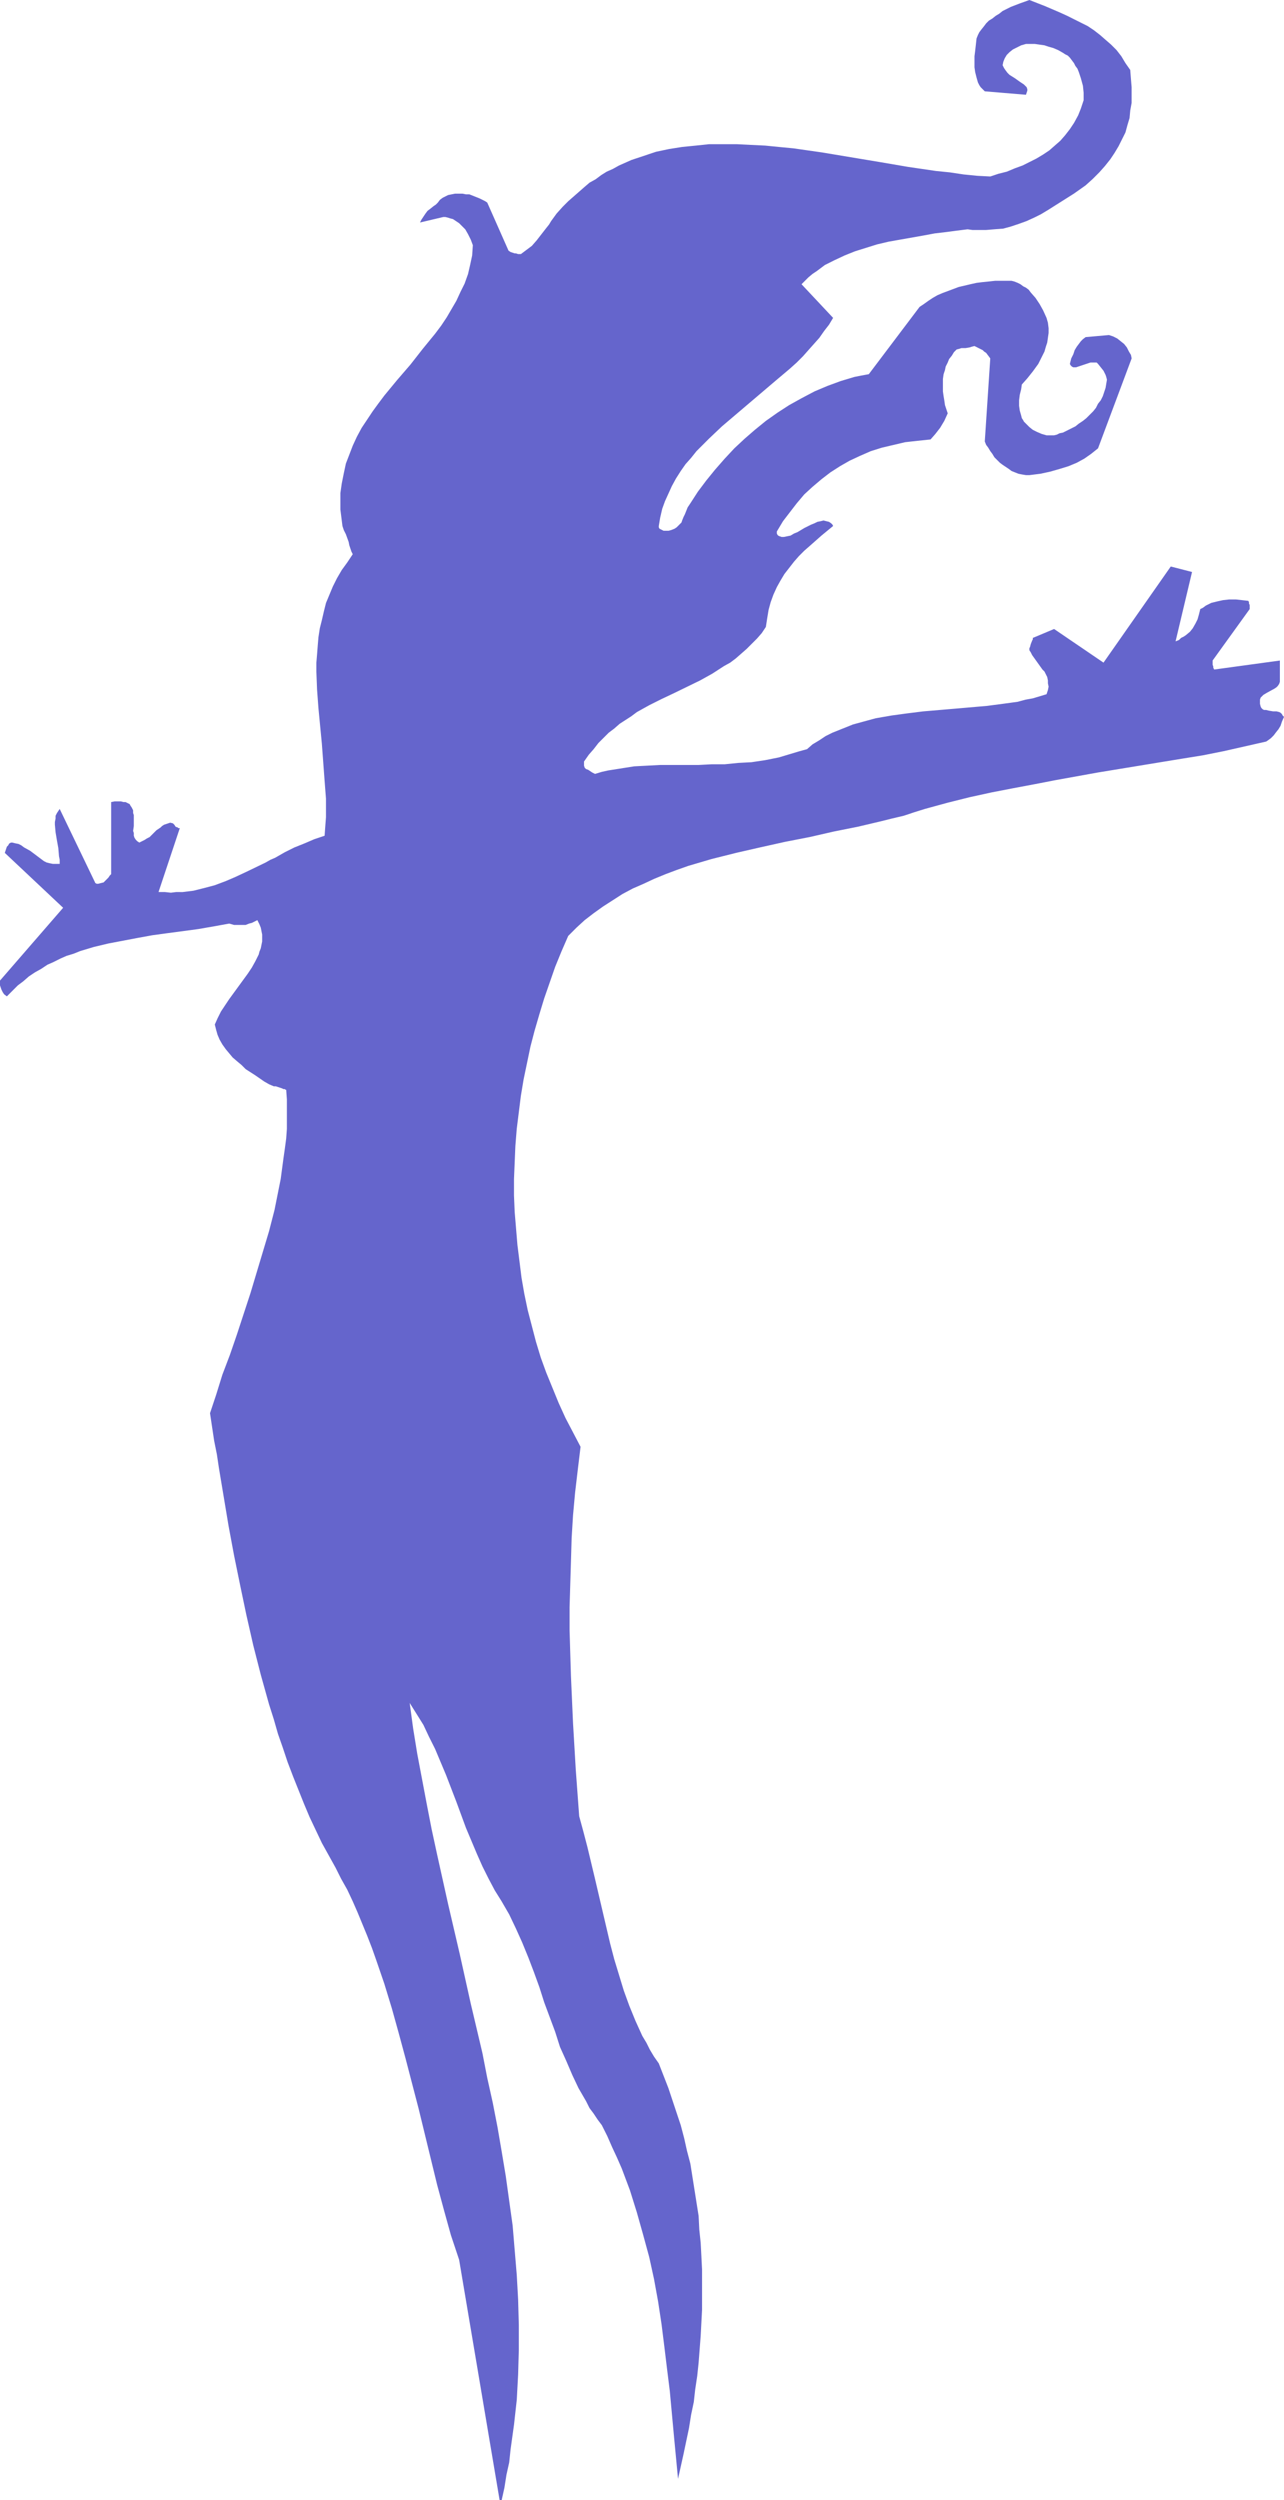 <?xml version="1.0" encoding="UTF-8" standalone="no"?>
<svg
   version="1.0"
   width="79.972mm"
   height="155.668mm"
   id="svg1"
   sodipodi:docname="Woman Jumping.wmf"
   xmlns:inkscape="http://www.inkscape.org/namespaces/inkscape"
   xmlns:sodipodi="http://sodipodi.sourceforge.net/DTD/sodipodi-0.dtd"
   xmlns="http://www.w3.org/2000/svg"
   xmlns:svg="http://www.w3.org/2000/svg">
  <sodipodi:namedview
     id="namedview1"
     pagecolor="#ffffff"
     bordercolor="#000000"
     borderopacity="0.25"
     inkscape:showpageshadow="2"
     inkscape:pageopacity="0.0"
     inkscape:pagecheckerboard="0"
     inkscape:deskcolor="#d1d1d1"
     inkscape:document-units="mm" />
  <defs
     id="defs1">
    <pattern
       id="WMFhbasepattern"
       patternUnits="userSpaceOnUse"
       width="6"
       height="6"
       x="0"
       y="0" />
  </defs>
  <path
     style="fill:#6565cc;fill-opacity:1;fill-rule:evenodd;stroke:none"
     d="m 118.092,588.353 0.646,-2.909 0.485,-3.07 0.646,-2.909 0.323,-3.07 0.808,-5.817 0.646,-5.817 0.323,-5.979 0.162,-5.817 v -5.817 l -0.162,-5.979 -0.323,-5.817 -0.485,-5.817 -0.485,-5.817 -0.808,-5.817 -0.808,-5.817 -0.969,-5.817 -0.969,-5.656 -1.131,-5.817 -1.292,-5.817 -1.131,-5.817 -2.746,-11.635 -2.585,-11.635 -2.746,-11.796 -2.585,-11.635 -1.292,-5.979 -1.131,-5.817 -1.131,-5.979 -1.131,-5.979 -0.969,-5.979 -0.808,-5.979 1.615,2.585 1.615,2.585 1.292,2.747 1.454,2.909 1.292,3.07 1.292,3.07 2.423,6.302 2.262,6.14 1.292,3.07 1.292,3.07 1.292,2.909 1.454,2.909 1.454,2.747 1.615,2.585 1.777,3.07 1.615,3.393 1.454,3.232 1.454,3.555 1.292,3.393 1.292,3.555 1.131,3.555 2.585,6.948 1.131,3.555 1.454,3.232 1.454,3.393 1.454,3.07 1.777,3.07 0.808,1.616 0.969,1.293 0.969,1.454 0.969,1.293 1.292,2.585 1.131,2.585 1.131,2.424 1.131,2.585 0.969,2.585 0.969,2.585 0.808,2.585 0.808,2.585 1.454,5.171 1.454,5.333 1.131,5.171 0.969,5.333 0.808,5.333 0.646,5.171 0.646,5.333 0.646,5.171 0.969,10.503 0.969,10.18 1.292,-5.817 1.292,-6.14 0.485,-3.07 0.646,-3.07 0.323,-2.909 0.485,-3.232 0.323,-3.07 0.485,-6.302 0.323,-6.14 v -3.232 -3.232 -3.07 l -0.162,-3.232 -0.162,-3.07 -0.323,-3.07 -0.162,-3.232 -0.485,-3.07 -0.485,-3.07 -0.485,-3.07 -0.485,-3.07 -0.808,-3.07 -0.646,-2.909 -0.808,-3.07 -0.969,-2.909 -0.969,-2.909 -0.969,-2.909 -1.131,-2.909 -1.131,-2.909 -1.131,-1.616 -0.969,-1.616 -0.808,-1.616 -0.969,-1.616 -1.615,-3.555 -1.454,-3.555 -1.292,-3.555 -1.131,-3.717 -1.131,-3.717 -0.969,-3.717 -1.777,-7.595 -1.777,-7.595 -1.777,-7.433 -0.969,-3.717 -0.969,-3.555 -0.808,-10.988 -0.646,-10.988 -0.485,-10.988 -0.162,-5.333 -0.162,-5.494 v -5.333 l 0.162,-5.494 0.162,-5.333 0.162,-5.494 0.323,-5.333 0.485,-5.333 0.646,-5.494 0.646,-5.332 -1.777,-3.393 -1.777,-3.393 -1.615,-3.555 -1.454,-3.555 -1.454,-3.555 -1.292,-3.555 -1.131,-3.717 -0.969,-3.717 -0.969,-3.717 -0.808,-3.878 -0.646,-3.717 -0.485,-3.878 -0.485,-3.878 -0.323,-3.878 -0.323,-3.878 -0.162,-3.878 v -3.878 l 0.162,-3.878 0.162,-3.878 0.323,-4.04 0.485,-3.878 0.485,-3.878 0.646,-3.878 0.808,-3.878 0.808,-3.878 0.969,-3.717 1.131,-3.878 1.131,-3.717 1.292,-3.717 1.292,-3.717 1.454,-3.555 1.615,-3.717 1.939,-1.939 1.939,-1.778 2.1,-1.616 2.262,-1.616 2.262,-1.454 2.262,-1.454 2.423,-1.293 2.585,-1.131 2.423,-1.131 2.746,-1.131 2.585,-0.97 2.746,-0.97 2.746,-0.808 2.746,-0.808 5.816,-1.454 5.654,-1.293 5.816,-1.293 5.816,-1.131 5.654,-1.293 5.654,-1.131 5.493,-1.293 2.585,-0.646 2.746,-0.646 2.423,-0.808 2.585,-0.808 5.331,-1.454 5.17,-1.293 5.17,-1.131 5.008,-0.97 5.17,-0.97 5.008,-0.97 9.854,-1.778 9.854,-1.616 9.854,-1.616 5.008,-0.808 4.846,-0.97 5.008,-1.131 5.008,-1.131 0.485,-0.323 0.646,-0.485 0.646,-0.646 0.485,-0.646 0.646,-0.808 0.485,-0.808 0.323,-0.97 0.485,-1.131 -0.323,-0.323 -0.162,-0.323 -0.323,-0.323 -0.323,-0.162 -0.646,-0.162 h -0.808 l -0.969,-0.162 -0.646,-0.162 h -0.485 l -0.323,-0.162 -0.323,-0.323 -0.162,-0.323 -0.162,-0.646 v -0.646 -0.323 l 0.162,-0.485 0.323,-0.323 0.323,-0.323 0.808,-0.485 1.777,-0.97 0.485,-0.323 0.323,-0.323 0.323,-0.485 0.162,-0.485 v -5.009 l -15.347,2.101 h -0.162 v -0.162 l -0.162,-0.162 v -0.162 -0.162 l -0.162,-0.485 v -0.97 L 294.18,143.331 v -0.323 -0.323 -0.323 l -0.162,-0.323 v -0.323 l -0.162,-0.323 -1.454,-0.162 -1.454,-0.162 h -1.615 l -1.454,0.162 -1.454,0.323 -1.292,0.323 -0.646,0.323 -0.646,0.323 -0.646,0.485 -0.646,0.323 -0.323,1.293 -0.323,1.131 -0.485,0.97 -0.646,1.131 -0.646,0.808 -0.969,0.808 -0.485,0.323 -0.646,0.323 -0.485,0.485 -0.808,0.323 3.877,-16.321 -5.008,-1.293 -15.832,22.623 -11.632,-7.918 -5.008,2.101 v 0.323 l -0.162,0.323 -0.323,0.808 -0.162,0.646 -0.162,0.323 v 0.485 l 0.323,0.485 0.323,0.646 0.808,1.131 1.615,2.262 0.485,0.485 0.323,0.646 0.323,0.646 0.162,0.808 v 0.646 l 0.162,0.808 -0.162,0.808 -0.323,0.97 -1.615,0.485 -1.615,0.485 -1.777,0.323 -1.777,0.485 -3.554,0.485 -3.716,0.485 -3.716,0.323 -3.716,0.323 -7.593,0.646 -3.877,0.485 -3.554,0.485 -3.716,0.646 -1.777,0.485 -1.777,0.485 -1.777,0.485 -1.615,0.646 -1.615,0.646 -1.615,0.646 -1.615,0.808 -1.454,0.97 -1.615,0.97 -1.292,1.131 -1.777,0.485 -3.231,0.97 -1.615,0.485 -3.231,0.646 -3.231,0.485 -3.069,0.162 -3.231,0.323 h -3.069 l -3.069,0.162 h -5.977 -3.069 l -3.069,0.162 -3.069,0.162 -3.069,0.485 -3.069,0.485 -1.454,0.323 -1.615,0.485 -0.646,-0.323 -0.485,-0.323 -0.485,-0.323 -0.485,-0.162 -0.323,-0.323 -0.162,-0.485 v -0.485 -0.485 l 1.131,-1.616 1.131,-1.293 1.131,-1.454 1.131,-1.131 1.292,-1.293 1.292,-0.97 1.292,-1.131 2.746,-1.778 1.292,-0.97 2.908,-1.616 2.908,-1.454 3.069,-1.454 5.977,-2.909 2.908,-1.616 2.746,-1.778 1.454,-0.808 1.292,-0.97 1.292,-1.131 1.292,-1.131 1.131,-1.131 1.292,-1.293 1.131,-1.293 0.969,-1.454 0.323,-2.101 0.323,-1.939 0.485,-1.778 0.646,-1.778 0.808,-1.778 0.808,-1.454 0.969,-1.616 1.131,-1.454 1.131,-1.454 1.131,-1.293 1.292,-1.293 1.292,-1.131 2.746,-2.424 2.746,-2.262 -0.162,-0.323 -0.323,-0.323 -0.485,-0.323 -0.646,-0.162 -0.646,-0.162 -0.646,0.162 -0.808,0.162 -0.646,0.323 -0.808,0.323 -1.615,0.808 -1.615,0.97 -0.808,0.323 -0.808,0.485 -0.808,0.162 -0.808,0.162 h -0.162 -0.323 l -0.485,-0.162 -0.323,-0.162 -0.162,-0.162 -0.162,-0.323 v -0.485 l 1.454,-2.424 1.615,-2.101 1.615,-2.101 1.777,-2.101 1.939,-1.778 2.1,-1.778 2.1,-1.616 2.262,-1.454 2.262,-1.293 2.423,-1.131 2.585,-1.131 2.585,-0.808 2.746,-0.646 2.746,-0.646 2.908,-0.323 3.069,-0.323 1.131,-1.293 1.131,-1.454 0.969,-1.616 0.808,-1.778 -0.323,-0.97 -0.323,-0.97 -0.162,-1.131 -0.162,-0.97 -0.162,-1.131 v -0.97 -0.97 -0.97 l 0.162,-1.131 0.323,-0.97 0.162,-0.808 0.485,-0.97 0.323,-0.808 0.646,-0.808 0.485,-0.808 0.646,-0.646 0.646,-0.162 0.485,-0.162 h 0.969 l 0.969,-0.162 0.485,-0.162 0.646,-0.162 0.646,0.323 0.323,0.162 0.969,0.485 0.323,0.323 0.485,0.323 0.485,0.646 0.485,0.646 -1.292,19.553 0.323,0.808 0.485,0.646 0.485,0.808 0.485,0.646 0.485,0.808 0.646,0.646 0.646,0.646 0.646,0.485 1.454,0.97 0.646,0.485 0.808,0.323 0.808,0.323 0.808,0.162 0.969,0.162 h 0.808 l 2.585,-0.323 2.262,-0.485 2.262,-0.646 2.1,-0.646 1.939,-0.808 1.777,-0.97 1.615,-1.131 1.615,-1.293 7.916,-21.168 -0.162,-0.808 -0.485,-0.808 -0.485,-0.97 -0.646,-0.808 -0.808,-0.646 -0.808,-0.646 -0.969,-0.485 -0.485,-0.162 -0.485,-0.162 -5.493,0.485 -0.646,0.485 -0.485,0.485 -0.485,0.646 -0.485,0.646 -0.485,0.808 -0.323,0.97 -0.485,0.97 -0.323,1.293 0.162,0.323 0.323,0.323 0.323,0.162 h 0.323 0.323 l 0.485,-0.162 0.969,-0.323 0.969,-0.323 0.969,-0.323 h 0.485 0.485 0.485 l 0.323,0.323 0.646,0.808 0.646,0.808 0.485,0.97 0.162,0.485 0.162,0.646 -0.162,0.97 -0.162,0.97 -0.323,0.97 -0.323,0.97 -0.485,0.97 -0.646,0.808 -0.485,0.97 -0.646,0.808 -0.808,0.808 -0.808,0.808 -0.808,0.646 -0.969,0.646 -0.808,0.646 -0.969,0.485 -0.969,0.485 -0.969,0.485 -0.808,0.162 -0.646,0.323 -0.646,0.162 h -0.646 -0.646 -0.485 l -1.131,-0.323 -1.131,-0.485 -0.969,-0.485 -0.808,-0.646 -0.808,-0.808 -0.485,-0.485 -0.162,-0.323 -0.323,-0.485 -0.162,-0.646 -0.323,-1.131 -0.162,-1.131 v -1.293 l 0.162,-1.293 0.323,-1.293 0.162,-1.131 1.292,-1.454 1.292,-1.616 1.292,-1.778 0.485,-0.97 0.485,-0.97 0.485,-0.97 0.323,-1.131 0.323,-0.97 0.162,-1.131 0.162,-1.131 v -1.131 l -0.162,-1.293 -0.323,-1.131 -0.808,-1.778 -0.808,-1.454 -0.969,-1.454 -1.131,-1.293 -0.485,-0.646 -0.646,-0.485 -0.646,-0.323 -0.646,-0.485 -0.646,-0.323 -0.808,-0.323 -0.646,-0.162 h -0.808 -1.615 -1.454 l -1.454,0.162 -1.615,0.162 -1.292,0.162 -1.454,0.323 -2.746,0.646 -1.292,0.485 -1.292,0.485 -1.292,0.485 -1.131,0.485 -1.131,0.646 -0.969,0.646 -1.131,0.808 -0.969,0.646 -11.955,15.836 -1.777,0.323 -1.615,0.323 -1.615,0.485 -1.615,0.485 -3.069,1.131 -3.069,1.293 -3.069,1.616 -2.908,1.616 -2.746,1.778 -2.746,1.939 -2.585,2.101 -2.423,2.101 -2.423,2.262 -2.262,2.424 -2.262,2.585 -2.1,2.585 -1.939,2.585 -1.777,2.747 -0.646,0.97 -0.323,0.808 -0.323,0.808 -0.323,0.646 -0.323,0.808 -0.162,0.485 -0.485,0.485 -0.323,0.323 -0.162,0.162 -0.162,0.162 -0.485,0.323 -0.808,0.323 -0.646,0.162 h -0.808 -0.323 l -0.323,-0.162 -0.323,-0.162 -0.323,-0.162 -0.162,-0.323 v -0.323 l 0.323,-1.939 0.485,-2.101 0.646,-1.778 0.808,-1.778 0.808,-1.778 0.969,-1.778 1.131,-1.778 1.131,-1.616 1.292,-1.454 1.292,-1.616 1.454,-1.454 1.454,-1.454 3.069,-2.909 3.231,-2.747 6.462,-5.494 3.231,-2.747 3.069,-2.585 1.615,-1.454 1.454,-1.454 1.292,-1.454 1.292,-1.454 1.292,-1.454 1.131,-1.616 1.131,-1.454 0.969,-1.616 -7.431,-7.918 0.808,-0.808 0.808,-0.808 0.969,-0.808 0.969,-0.646 1.939,-1.454 2.262,-1.131 2.423,-1.131 2.423,-0.97 2.585,-0.808 2.585,-0.808 2.746,-0.646 2.746,-0.485 2.746,-0.485 2.746,-0.485 2.585,-0.485 2.746,-0.323 2.423,-0.323 2.585,-0.323 1.131,0.162 h 1.131 2.1 l 1.939,-0.162 2.1,-0.162 1.777,-0.485 1.939,-0.646 1.777,-0.646 1.777,-0.808 1.615,-0.808 1.615,-0.97 3.069,-1.939 3.069,-1.939 2.746,-1.939 1.615,-1.454 1.615,-1.616 1.292,-1.454 1.292,-1.616 0.969,-1.454 0.969,-1.616 0.808,-1.616 0.808,-1.616 0.485,-1.778 0.485,-1.616 0.162,-1.778 0.323,-1.778 v -1.939 -1.778 l -0.162,-1.939 -0.162,-2.101 -1.131,-1.616 -0.969,-1.616 -1.131,-1.454 -1.292,-1.293 L 260.255,9.372 258.962,8.241 257.508,7.11 256.055,6.14 254.439,5.333 252.824,4.525 251.208,3.717 249.431,2.909 246.039,1.454 242.323,0 l -2.262,0.808 -2.1,0.808 -0.969,0.485 -0.969,0.485 -0.808,0.646 -0.808,0.485 -0.808,0.646 -0.808,0.485 -0.646,0.646 -0.485,0.646 -0.646,0.808 -0.485,0.646 -0.323,0.646 -0.323,0.808 -0.162,1.454 -0.162,1.454 -0.162,1.293 v 1.293 1.293 l 0.162,1.131 0.323,1.293 0.323,1.131 0.323,0.646 0.323,0.485 0.485,0.485 0.485,0.485 9.693,0.808 0.162,-0.485 0.162,-0.485 v -0.323 l -0.162,-0.485 -0.323,-0.323 -0.323,-0.323 -0.485,-0.323 -0.485,-0.323 -1.131,-0.808 -1.292,-0.808 -0.485,-0.485 -0.485,-0.646 -0.323,-0.485 -0.323,-0.646 0.162,-0.808 0.323,-0.808 0.485,-0.808 0.646,-0.646 0.808,-0.646 0.969,-0.485 0.969,-0.485 1.131,-0.323 h 2.1 l 1.131,0.162 1.131,0.162 0.969,0.323 1.131,0.323 1.131,0.485 1.131,0.646 0.485,0.323 0.646,0.323 0.485,0.485 0.485,0.646 0.485,0.646 0.323,0.646 0.485,0.646 0.323,0.808 0.485,1.454 0.485,1.778 0.162,1.616 v 1.778 l -0.646,1.939 -0.646,1.616 -0.969,1.778 -0.969,1.454 -1.131,1.454 -1.131,1.293 -1.292,1.131 -1.292,1.131 -1.454,0.97 -1.615,0.97 -1.615,0.808 -1.615,0.808 -1.777,0.646 -1.939,0.808 -1.939,0.485 -1.939,0.646 -3.069,-0.162 -3.231,-0.323 -3.231,-0.485 -3.231,-0.323 -6.623,-0.97 -6.623,-1.131 -6.785,-1.131 -6.785,-1.131 -6.785,-0.97 -3.393,-0.323 -3.231,-0.323 -3.393,-0.162 -3.231,-0.162 h -3.393 -3.231 l -3.069,0.323 -3.231,0.323 -3.069,0.485 -3.069,0.646 -2.908,0.97 -2.908,0.97 -1.454,0.646 -1.454,0.646 -1.454,0.808 -1.454,0.646 -1.292,0.808 -1.292,0.97 -1.454,0.808 -1.131,0.97 -1.292,1.131 -1.292,1.131 -1.292,1.131 -1.292,1.293 -1.454,1.616 -1.292,1.778 -0.485,0.808 -0.646,0.808 -1.131,1.454 -1.131,1.454 -1.131,1.293 -0.646,0.485 -1.292,0.97 -0.646,0.485 h -0.646 l -0.485,-0.162 h -0.323 l -0.485,-0.162 -0.485,-0.162 -0.485,-0.323 -5.008,-11.311 -0.485,-0.323 -0.646,-0.323 -0.646,-0.323 -0.808,-0.323 -0.808,-0.323 -0.808,-0.323 h -0.808 l -0.808,-0.162 h -0.808 -0.969 l -0.808,0.162 -0.808,0.162 -0.646,0.323 -0.646,0.323 -0.646,0.485 -0.485,0.646 -0.485,0.485 -0.485,0.323 -0.808,0.646 -0.646,0.485 -0.485,0.646 -0.323,0.485 -0.323,0.485 -0.323,0.485 -0.323,0.646 5.493,-1.293 h 0.485 l 0.646,0.162 0.485,0.162 0.646,0.162 0.485,0.323 0.485,0.323 0.485,0.323 0.485,0.485 0.969,0.97 0.646,1.131 0.646,1.293 0.485,1.293 -0.162,2.424 -0.485,2.262 -0.485,2.101 -0.808,2.262 -0.969,1.939 -0.969,2.101 -1.131,1.939 -1.131,1.939 -1.292,1.939 -1.454,1.939 -2.908,3.555 -2.908,3.717 -3.069,3.555 -3.069,3.717 -1.454,1.939 -1.292,1.778 -1.292,1.939 -1.292,1.939 -1.131,2.101 -0.969,2.101 -0.808,2.101 -0.808,2.101 -0.485,2.262 -0.485,2.424 -0.323,2.262 v 1.293 1.293 1.293 l 0.162,1.293 0.162,1.293 0.162,1.293 0.323,0.97 0.485,0.97 0.646,1.778 0.162,0.808 0.485,1.454 0.323,0.646 -1.292,1.939 -1.292,1.778 -1.131,1.939 -0.969,1.939 -0.808,1.939 -0.808,1.939 -0.485,1.939 -0.485,2.101 -0.485,1.939 -0.323,2.101 -0.162,1.939 -0.162,2.101 -0.162,1.939 v 2.101 l 0.162,4.201 0.323,4.363 0.808,8.403 0.323,4.363 0.323,4.363 0.323,4.201 v 2.262 2.101 l -0.162,2.101 -0.162,2.262 -2.423,0.808 -2.262,0.97 -2.423,0.97 -2.262,1.131 -2.262,1.293 -1.131,0.485 -1.131,0.646 -4.685,2.262 -2.423,1.131 -2.262,0.97 -2.585,0.97 -2.423,0.646 -2.585,0.646 -1.292,0.162 -1.292,0.162 H 41.518 l -1.292,0.162 -1.454,-0.162 h -1.454 l 5.008,-15.028 h -0.323 l -0.162,-0.162 -0.485,-0.162 -0.323,-0.485 -0.323,-0.323 -0.646,-0.162 -0.485,0.162 -0.485,0.162 -0.485,0.162 -0.485,0.323 -0.323,0.323 -0.969,0.646 -0.808,0.808 -0.808,0.808 -0.646,0.323 -0.485,0.323 -0.646,0.323 -0.646,0.323 -0.485,-0.323 -0.323,-0.323 -0.323,-0.485 -0.162,-0.485 v -0.646 l -0.162,-0.485 0.162,-1.131 v -1.293 -1.293 l -0.162,-0.485 v -0.646 l -0.323,-0.646 -0.323,-0.485 -0.162,-0.323 -0.323,-0.162 -0.646,-0.323 h -0.485 l -0.646,-0.162 h -0.646 -0.808 l -0.808,0.162 v 16.967 l -0.323,0.323 -0.323,0.485 -0.808,0.808 -0.323,0.323 -0.646,0.162 -0.646,0.162 h -0.323 l -0.323,-0.162 -8.401,-17.452 -0.323,0.485 -0.323,0.485 -0.323,0.646 v 0.646 l -0.162,0.808 v 0.646 l 0.162,1.778 0.162,0.97 0.162,0.97 0.323,1.778 0.162,1.939 0.162,0.808 v 0.97 h -0.808 -0.808 l -0.808,-0.162 -0.646,-0.162 -0.646,-0.323 -0.646,-0.485 -1.292,-0.97 -1.292,-0.97 -1.454,-0.808 -0.646,-0.485 -0.646,-0.323 -0.808,-0.162 -0.646,-0.162 H 2.585 l -0.323,0.162 -0.162,0.162 -0.162,0.323 -0.323,0.323 -0.162,0.485 -0.162,0.485 -0.162,0.485 L 14.862,213.623 0,230.752 v 0.323 0.323 0.485 l 0.162,0.485 0.162,0.485 0.323,0.646 0.323,0.485 0.646,0.485 1.292,-1.293 1.292,-1.293 1.292,-0.97 1.292,-1.131 1.454,-0.97 1.454,-0.808 1.454,-0.97 1.454,-0.646 1.615,-0.808 1.454,-0.646 1.615,-0.485 1.615,-0.646 3.231,-0.97 3.393,-0.808 3.393,-0.646 3.393,-0.646 3.554,-0.646 3.554,-0.485 7.27,-0.97 3.716,-0.646 3.554,-0.646 1.131,0.323 h 0.969 0.969 0.808 l 0.808,-0.323 0.646,-0.162 1.292,-0.646 0.485,0.97 0.323,0.808 0.162,0.808 0.162,0.808 v 0.808 0.808 l -0.162,0.808 -0.162,0.808 -0.323,0.808 -0.162,0.646 -0.808,1.616 -0.808,1.454 -0.969,1.454 -4.362,5.979 -0.969,1.454 -0.969,1.454 -0.808,1.616 -0.646,1.454 0.323,1.293 0.323,1.131 0.485,1.131 0.646,1.131 0.808,1.131 0.808,0.97 0.808,0.97 1.131,0.97 0.969,0.808 0.969,0.97 2.262,1.454 2.1,1.454 1.131,0.646 1.131,0.485 h 0.485 l 0.485,0.162 0.969,0.323 0.323,0.162 h 0.323 l 0.162,0.162 h 0.162 l 0.162,2.262 v 2.262 2.262 2.424 l -0.162,2.262 -0.323,2.424 -0.323,2.262 -0.323,2.424 -0.323,2.424 -0.485,2.424 -0.969,4.848 -1.292,5.009 -1.454,4.848 -1.454,4.848 -1.454,4.848 -3.231,9.857 -1.615,4.686 -1.777,4.686 -1.454,4.686 -1.454,4.363 0.485,3.232 0.485,3.232 0.646,3.232 0.485,3.232 1.131,6.787 1.131,6.787 1.292,6.948 1.454,7.11 1.454,6.948 1.615,7.11 1.777,6.948 1.939,6.948 1.131,3.555 0.969,3.393 1.131,3.232 1.131,3.393 1.292,3.393 1.292,3.232 1.292,3.232 1.292,3.07 1.454,3.07 1.454,3.07 1.615,2.909 1.615,2.909 1.292,2.585 1.454,2.585 1.292,2.747 1.131,2.585 1.131,2.747 1.131,2.747 1.131,2.909 0.969,2.747 1.939,5.656 1.777,5.817 1.615,5.817 1.615,5.979 3.069,11.796 1.454,5.979 1.454,5.979 1.454,5.979 1.615,5.979 1.615,5.817 1.939,5.817 9.531,56.557 z"
     id="path1" />
</svg>
